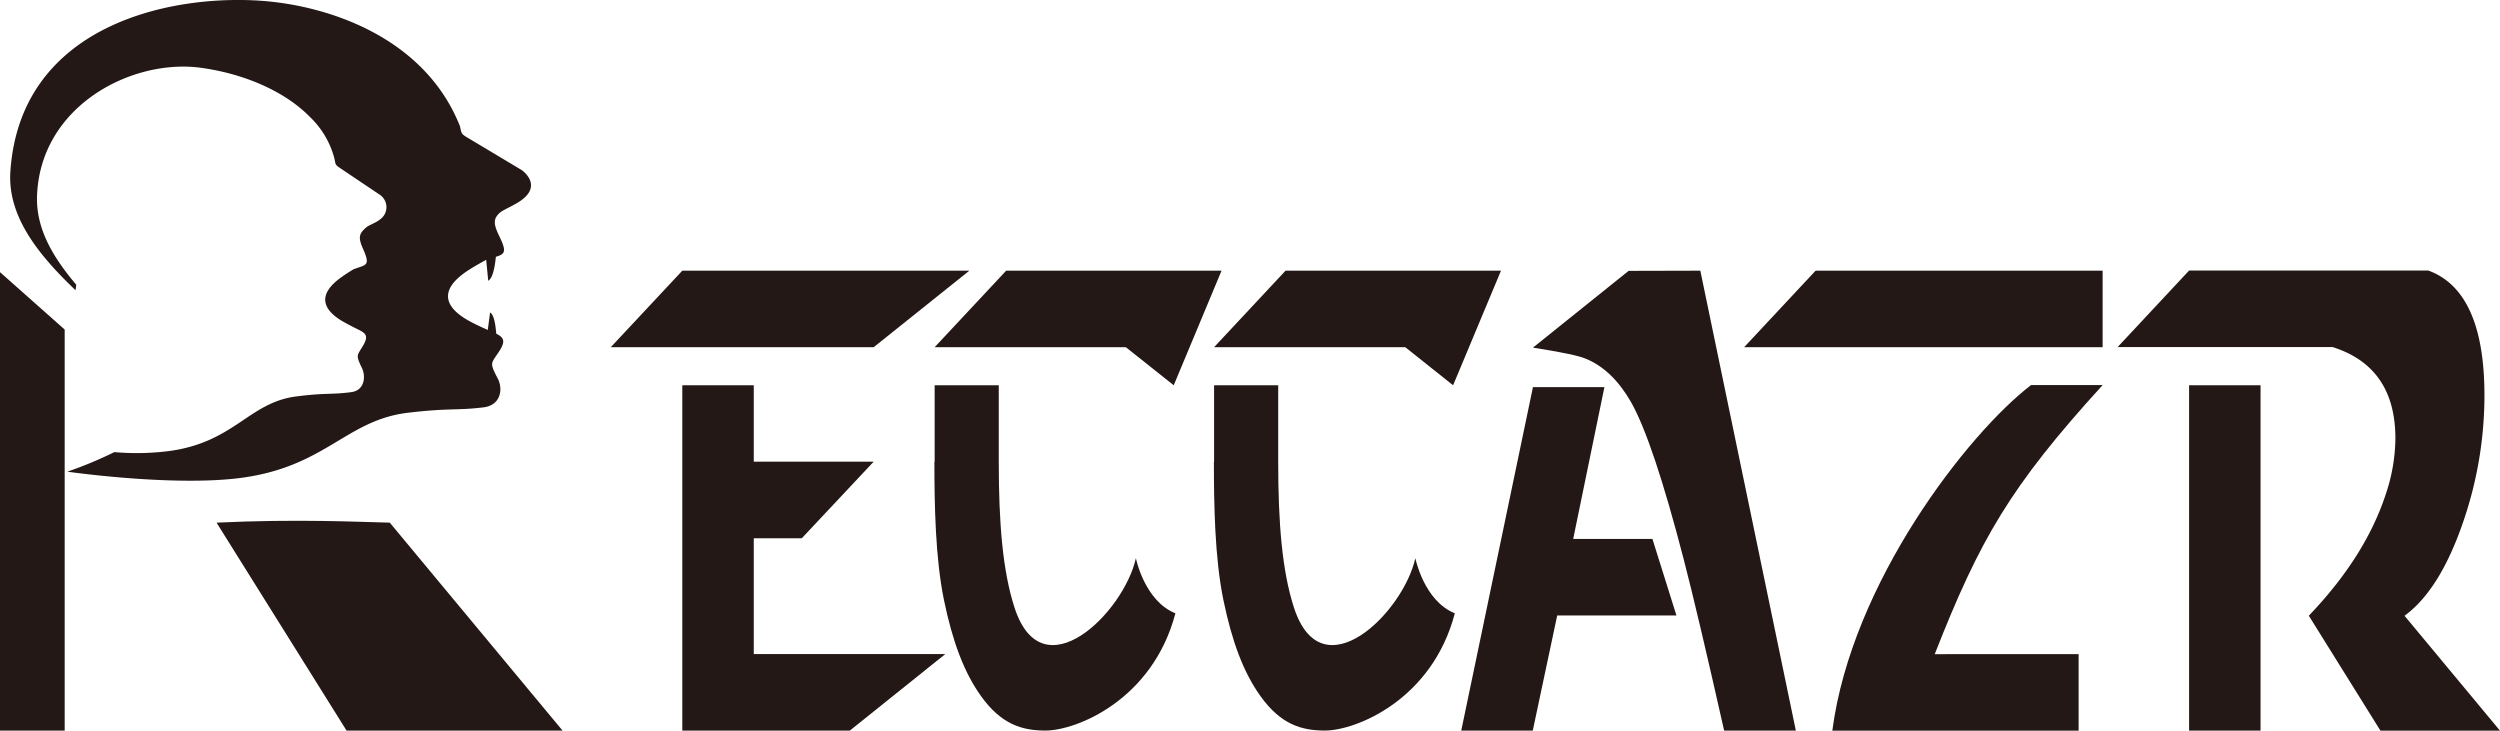 <svg xmlns="http://www.w3.org/2000/svg" viewBox="0 0 405.1 118.39"><defs><style>.cls-1,.cls-2{fill:#231815;}.cls-2{fill-rule:evenodd;}</style></defs><title>资源 1</title><g id="图层_2" data-name="图层 2"><g id="图层_1-2" data-name="图层 1"><path class="cls-1" d="M374.12,99.77c6.1-6.37,10.26-12.92,12.48-19.72a29,29,0,0,0,1.55-9q0-11.58-10.17-14.81H343.14l11.58-12.4h38.77q9.09,3.33,9.09,20.25a63,63,0,0,1-3.52,20.69q-3.75,10.85-9.43,15l15.47,18.62H385.73Z"/><rect class="cls-1" x="354.72" y="62.43" width="11.58" height="55.96"/><path class="cls-1" d="M315.49,106h21.33v12.4H296.91c3.13-24,22-48.2,32.2-56h11.6c-15,16.46-19.9,25-27.21,43.61Z"/><polygon class="cls-1" points="282.62 56.26 294.2 43.86 340.71 43.86 340.71 56.26 282.62 56.26"/><polygon class="cls-1" points="252.33 99.73 248.37 118.39 236.78 118.39 248.4 62.73 259.98 62.73 254.92 87.33 267.76 87.33 271.65 99.73 252.33 99.73"/><path class="cls-1" d="M275.52,43.86,291,118.39H279.38q-4.25-18.87-6.51-27.6-5-19.32-8.58-25.64-3-5.22-7.27-7c-1.14-.5-4-1.1-8.62-1.82l15.5-12.44Z"/><polygon class="cls-1" points="196.73 56.26 208.31 43.86 243.22 43.86 235.46 62.43 227.71 56.26 196.73 56.26"/><path class="cls-1" d="M151.45,74.83V62.43h10.39l0,12.4c0,9.86.62,17.66,2.55,23.62,4.49,13.9,17.72.81,19.67-8,0,0,1.38,6.92,6.4,8.93-3.67,14-16,19-21.06,19-3.78,0-7.16-1-10.44-5.59-2.74-3.83-4.6-8.78-6-15.56s-1.55-15.45-1.55-22.41"/><polygon class="cls-1" points="151.45 56.26 163.04 43.86 197.94 43.86 190.19 62.43 182.43 56.26 151.45 56.26"/><polygon class="cls-1" points="137.7 118.39 110.56 118.39 110.56 62.43 122.14 62.43 122.14 74.81 141.57 74.81 129.92 87.22 122.14 87.22 122.14 105.99 153.17 105.99 137.7 118.39"/><polygon class="cls-1" points="98.97 56.26 110.56 43.86 157.07 43.86 141.57 56.26 98.97 56.26"/><path class="cls-1" d="M35.09,84.69c13-.62,22.84-.12,28.07,0l28,33.7h-35Z"/><polygon class="cls-1" points="10.48 118.39 0 118.39 0 44.1 10.48 53.4 10.48 118.39"/><path class="cls-2" d="M10.88,76.44a64.29,64.29,0,0,0,7.65-3.18,41.47,41.47,0,0,0,8.77-.16c10.64-1.39,13-7.85,20.63-8.85,4.94-.64,5.73-.27,9-.71,2.14-.28,2.39-2.52,1.71-3.92-.92-1.9-.8-2-.14-3.07.15-.25.33-.52.49-.83.81-1.54.06-1.83-1.44-2.57-.7-.35-1-.51-1.89-1-3.26-1.86-4.31-4.23-.66-7a26.42,26.42,0,0,1,2.28-1.51c2-.78,2.81-.46,1.56-3.29-.84-1.89-.68-2.47.51-3.51.4-.35,1.59-.75,2.21-1.27a2.42,2.42,0,0,0,0-4L55,27.16c-.72-.48-.62-.6-.81-1.47a14.3,14.3,0,0,0-4-6.77c-4.2-4.27-10.86-7-17.59-7.93C21.35,9.44,6.49,17.18,6,31.79c-.18,5.45,2.79,10.14,6.36,14.35l-.12.89C6.43,41.47,1.19,35.21,1.68,27.8,3.25,4.36,27-.92,42.22.12,53.12.87,68.81,6,74.53,20.45c.26,1.06.12,1.2,1.1,1.78l8.91,5.33s3.39,2.33,0,4.84c-1.27.94-3,1.56-3.6,2.12-1,.94-1,1.73-.09,3.64,1.3,2.62,1,3-.5,3.45-.17,1.73-.52,3.49-1.24,3.88l-.33-3.39h0c-1,.55-2.1,1.16-3.09,1.82-4.91,3.3-3.5,6.16.9,8.39,1.1.56,1.57.76,2.45,1.15l.37-2.83c.63.36.88,1.92,1,3.44,1.13.57,1.52,1.11.68,2.53-.21.36-.45.69-.66,1-.89,1.32-1,1.4.2,3.69.91,1.69.57,4.38-2.31,4.72-4.4.53-5.47.08-12.14.86-10.25,1.19-13.48,9-27.82,10.65-11,1.27-27.44-1.09-27.44-1.09"/><path class="cls-1" d="M196.73,74.83V62.43h10.39l0,12.4c0,9.86.62,17.66,2.55,23.62,4.5,13.9,17.73.81,19.67-8,0,0,1.39,6.92,6.4,8.93-3.66,14-16,19-21.06,19-3.78,0-7.16-1-10.44-5.59-2.74-3.83-4.6-8.78-6-15.56s-1.54-15.45-1.54-22.41"/></g></g></svg>